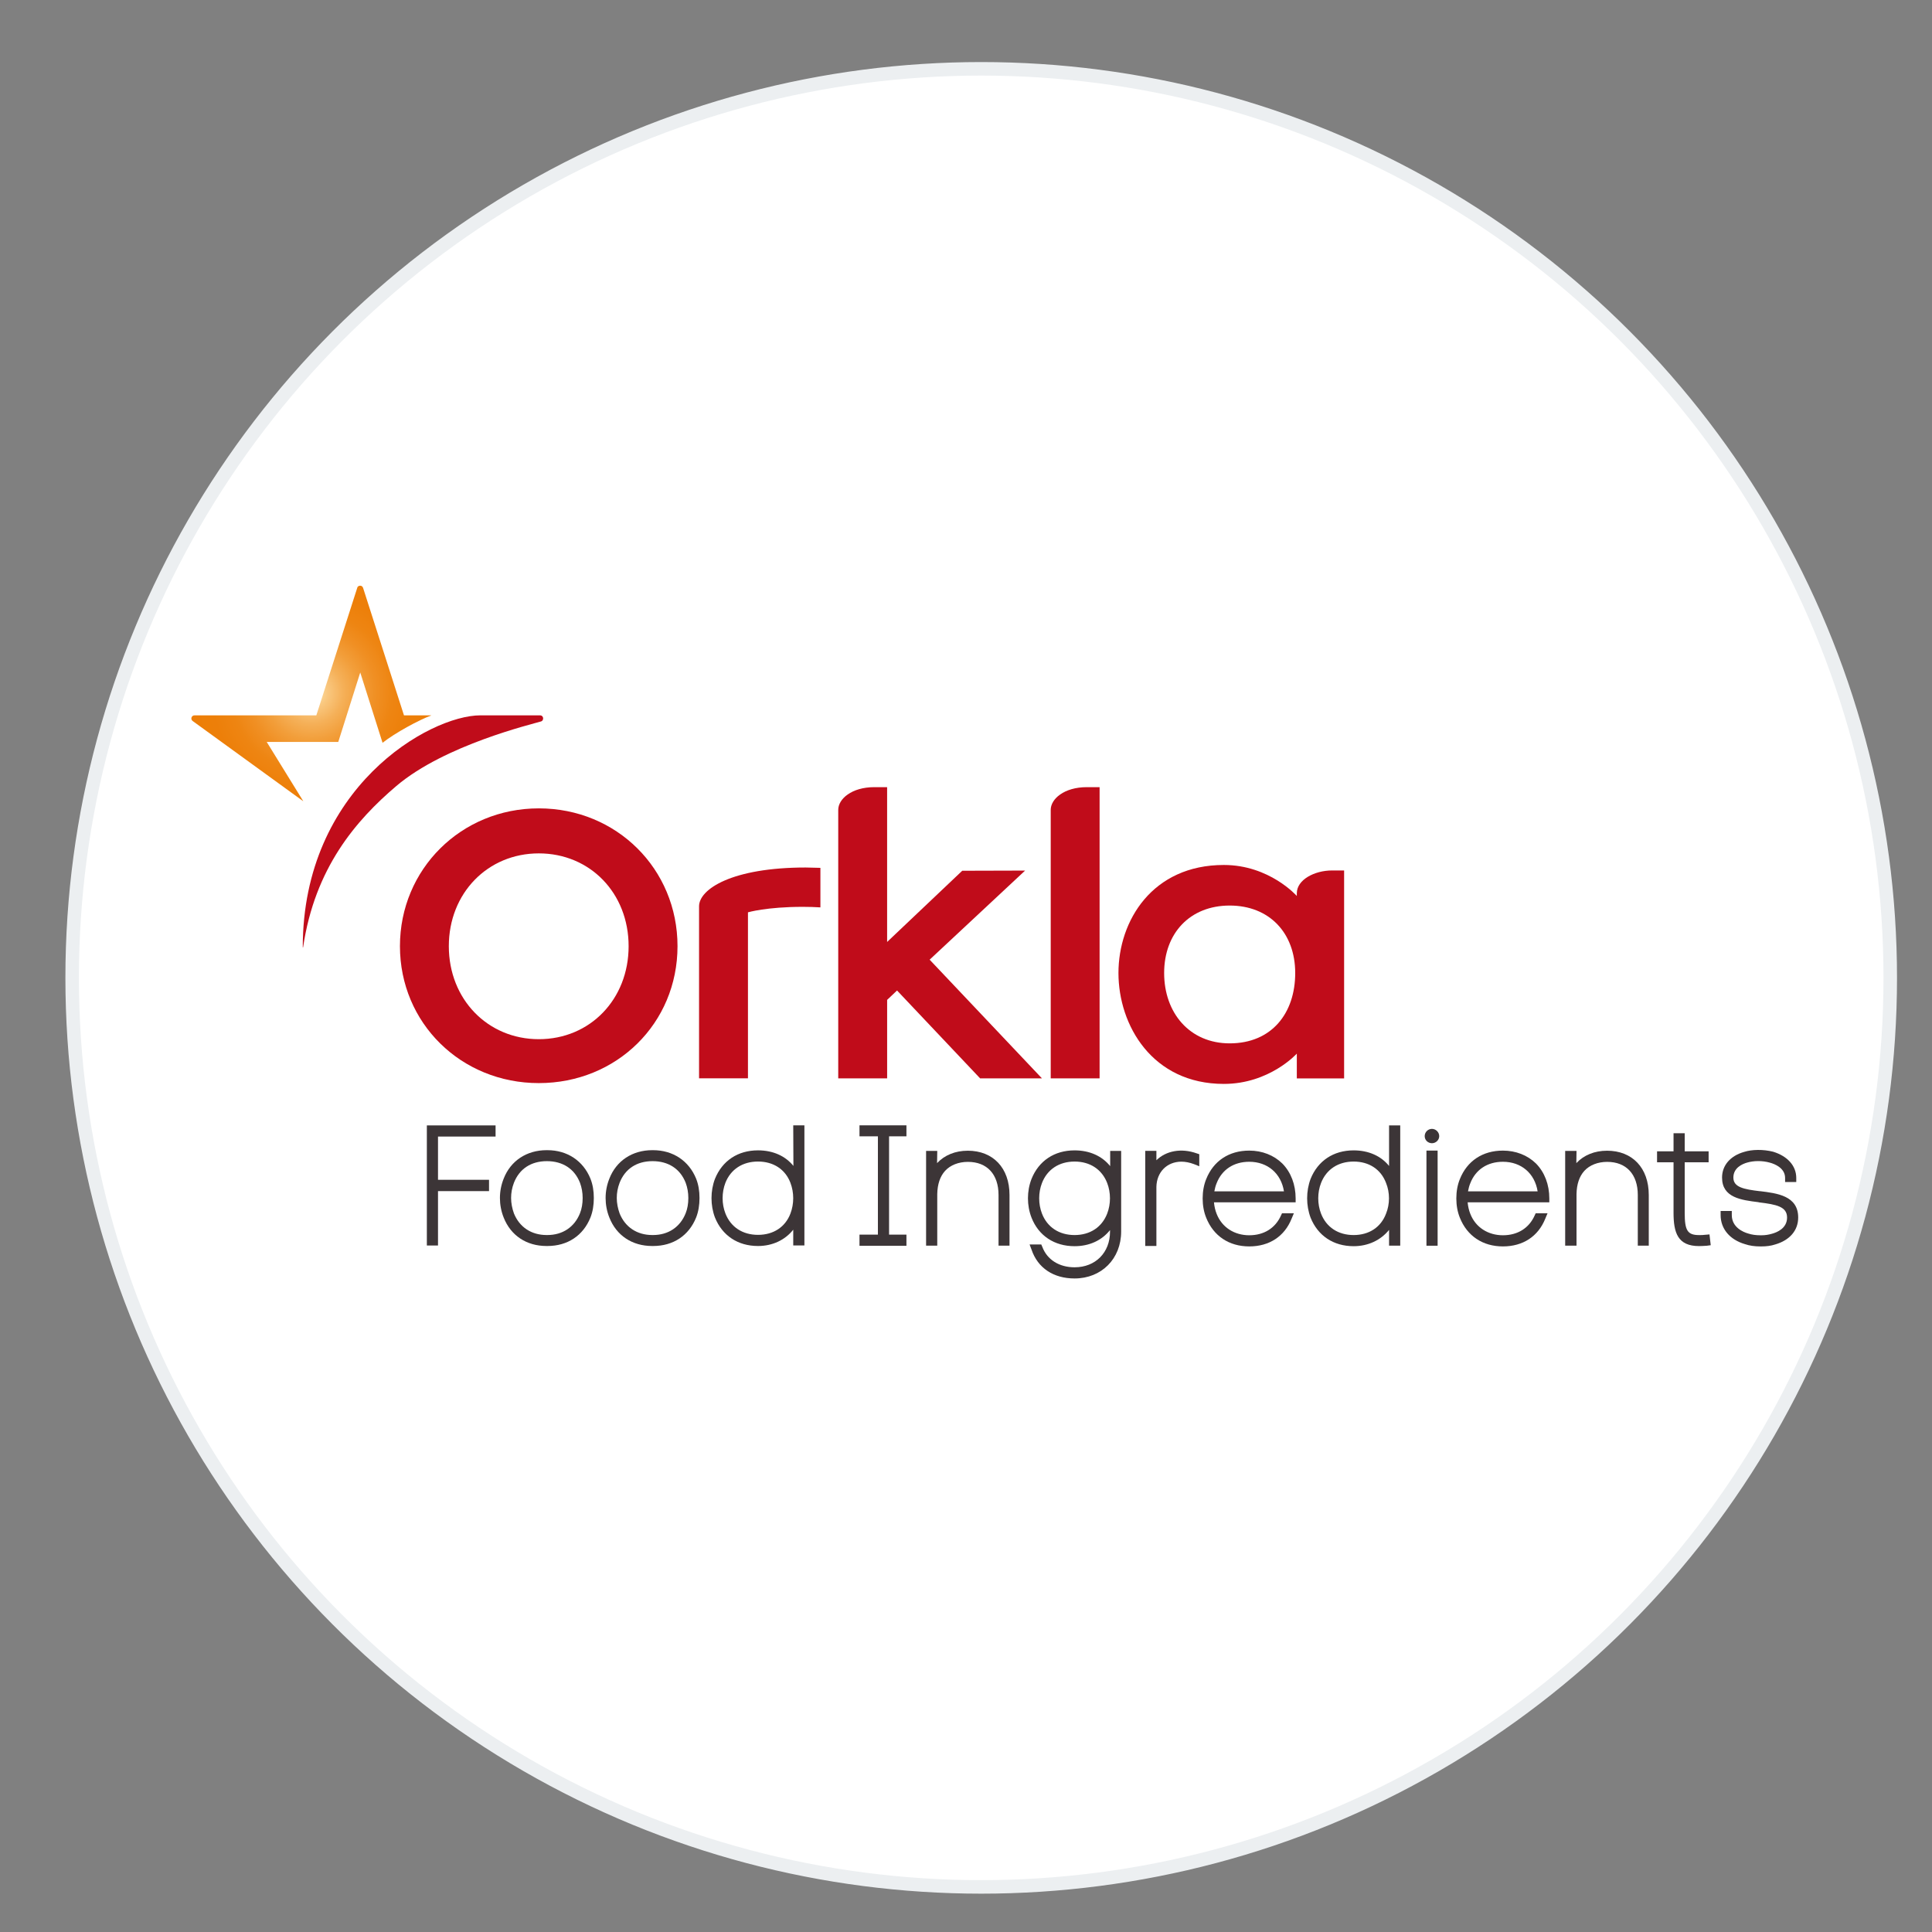 <svg xmlns="http://www.w3.org/2000/svg" xmlns:xlink="http://www.w3.org/1999/xlink" id="Warstwa_1" data-name="Warstwa 1" viewBox="0 0 1000 1000"><rect x="0" y="0" width="1000" height="1000" fill="#808080" stroke="none"/><defs><style>      .cls-1 {        fill: #3c3537;      }      .cls-1, .cls-2, .cls-3, .cls-4 {        stroke-width: 0px;      }      .cls-2 {        fill: none;      }      .cls-3 {        fill: #c00c1a;      }      .cls-5 {        fill: #fff;        stroke: #eceff1;        stroke-miterlimit: 10;        stroke-width: 7px;      }      .cls-6 {        clip-path: url(#clippath);      }      .cls-4 {        fill: url(#Gradient_bez_nazwy_2);      }    </style><clipPath id="clippath"><path class="cls-2" d="M184.91,304.26l-21.18,66.01h-63.08c-1.56,0-2.2,2.02-.92,2.93l57.12,41.44c0,.09.09,0,.09,0l-18.89-30.62h37.04l11.37-35.94,11.55,36.4c6.33-5.04,18.98-11.92,25.12-14.12q.09-.09,0-.09h-14.03l-21.18-66.01c-.28-.73-.83-1.1-1.47-1.1-.73,0-1.38.37-1.56,1.1"></path></clipPath><radialGradient id="Gradient_bez_nazwy_2" data-name="Gradient bez nazwy 2" cx="-357.97" cy="990.97" fx="-357.97" fy="990.97" r="91.69" gradientTransform="translate(-541.9 613.03) rotate(90) scale(.71 -.71)" gradientUnits="userSpaceOnUse"><stop offset="0" stop-color="#ffe6b0"></stop><stop offset=".02" stop-color="#fee1a7"></stop><stop offset=".13" stop-color="#f9c67d"></stop><stop offset=".25" stop-color="#f5b058"></stop><stop offset=".38" stop-color="#f29e3a"></stop><stop offset=".51" stop-color="#f08f23"></stop><stop offset=".64" stop-color="#ee8512"></stop><stop offset=".8" stop-color="#ed7f09"></stop><stop offset="1" stop-color="#ed7e06"></stop></radialGradient></defs><circle class="cls-5" cx="507.87" cy="506.14" r="470.52"></circle><g><path class="cls-3" d="M278.89,418.41c40.25,0,71.79,31.36,71.79,71.33s-31.54,70.87-71.79,70.87-71.88-31.08-71.88-70.87,31.63-71.33,71.88-71.33M278.89,537.88c26.5,0,46.48-20.63,46.48-48.13s-19.99-48.04-46.48-48.04-46.58,20.63-46.58,48.04,20.08,48.13,46.58,48.13"></path><path class="cls-3" d="M569.16,558.16h-25.31v-138.99c0-5.59,6.88-11.74,18.7-11.74h6.6v150.73Z"></path><path class="cls-3" d="M671.23,463.76v-1.38c0-7.06,9.17-11.83,18.24-11.83h6.24v107.64h-24.48v-12.84s-14.12,15.68-37.77,15.68c-37.04,0-54.55-30.35-54.55-57.39s17.51-55.93,54.55-55.93c23.65,0,37.77,16.05,37.77,16.05M636.48,540.04c21.82,0,33.92-15.68,33.92-36.4s-13.39-34.93-33.92-34.93-33.92,14.3-33.92,34.93,13.2,36.4,33.92,36.4"></path><path class="cls-3" d="M424.64,449.21v20.45c-2.75-.18-6.05-.28-9.08-.28-18.79,0-28.42,2.84-28.42,2.84v85.91h-25.31v-89.03c0-8.89,17.05-20.08,55.2-20.08,0,0,5.13.09,7.61.18"></path><path class="cls-3" d="M433.87,558.16v-138.99c0-5.59,6.88-11.74,18.7-11.74h6.6v80.13l38.88-36.86,32.55-.09-49.42,46.12,58.13,61.43h-32l-43-45.48-5.13,4.86v40.62h-25.3Z"></path><g class="cls-6"><rect class="cls-4" x="77.56" y="277.11" width="166.57" height="163.68" transform="translate(-180.62 163.71) rotate(-36.1)"></rect></g><path class="cls-3" d="M248.67,370.26c-26.41,0-91.96,37.5-91.96,120.02q0,.09.09.09t.09-.09c6.05-40.98,27.32-65.65,48.23-83.43,25.12-21.36,70.6-32.09,75-33.46.64-.18,1.01-.92,1.01-1.56,0-.83-.64-1.56-1.56-1.56h-30.9Z"></path><polygon class="cls-1" points="220.94 644.67 226.71 644.67 226.71 616.52 253.12 616.52 253.12 610.66 226.71 610.66 226.71 588.28 256.51 588.28 256.51 582.51 220.94 582.51 220.94 644.67"></polygon><path class="cls-1" d="M283.34,595.33h-.46c-10.27,0-18.61,5.5-22.19,14.76-1.28,3.21-1.93,6.6-1.93,9.99s.64,6.88,1.93,10.09c3.67,9.35,11.83,14.76,22.19,14.76h.46c10.45,0,18.52-5.41,22.28-14.76,1.19-3.03,1.74-6.42,1.74-10.09s-.55-6.97-1.74-9.99c-3.76-9.26-12.01-14.76-22.28-14.76M283.34,639.25h-.46c-7.88,0-14.03-4.13-16.87-11.19-.92-2.57-1.47-5.32-1.47-7.98s.46-5.23,1.47-7.88c2.84-7.24,8.89-11.19,17.05-11.19s14.3,3.94,17.14,11.19c.92,2.48,1.38,5.13,1.38,7.88,0,2.93-.46,5.59-1.38,7.89-2.84,7.15-8.98,11.28-16.87,11.28"></path><path class="cls-1" d="M338.04,595.33h-.46c-10.27,0-18.61,5.5-22.19,14.76-1.28,3.21-1.93,6.6-1.93,9.99s.64,6.88,1.93,10.09c3.67,9.35,11.83,14.76,22.19,14.76h.46c10.45,0,18.52-5.41,22.28-14.76,1.19-3.03,1.74-6.42,1.74-10.09s-.55-6.97-1.74-9.99c-3.76-9.26-12.01-14.76-22.28-14.76M338.04,639.25h-.46c-7.88,0-14.03-4.13-16.87-11.19-.92-2.57-1.47-5.32-1.47-7.98s.46-5.23,1.47-7.88c2.84-7.24,8.89-11.19,17.05-11.19s14.3,3.94,17.14,11.19c.92,2.48,1.38,5.13,1.38,7.88,0,2.93-.46,5.59-1.38,7.89-2.84,7.15-8.98,11.28-16.87,11.28"></path><path class="cls-1" d="M410.68,603.49c-4.13-5.13-10.54-8.07-18.34-8.07-10.45,0-18.52,5.41-22.28,14.76-2.38,6.23-2.38,13.75,0,19.99,3.76,9.35,11.83,14.76,22.28,14.76,7.52,0,14.03-3.12,18.24-8.44v8.16h5.78v-62.16h-5.78l.09,21ZM392.34,639.16c-7.98,0-14.12-4.03-16.87-11.09-1.93-4.95-1.93-10.82,0-15.86,2.75-6.97,8.89-11,16.87-11s14.12,4.03,16.78,11c1.93,5.04,1.93,10.91,0,15.95-2.66,6.97-8.8,11-16.78,11"></path><polygon class="cls-1" points="444.87 588.16 454.4 588.16 454.4 639.04 444.87 639.04 444.87 644.82 469.17 644.82 469.17 639.04 460.18 639.04 460.18 588.16 469.17 588.16 469.17 582.47 444.87 582.47 444.87 588.16"></polygon><path class="cls-1" d="M500.89,595.61c-6.42,0-12.01,2.29-15.86,6.42l.09-6.33h-5.78v49.05h5.78v-26.68c.09-5.13,1.47-9.17,4.03-12.01,2.75-3.03,7.06-4.68,11.83-4.68,9.9,0,15.86,6.42,15.86,17.14v26.22h5.68v-26.22c0-13.94-8.43-22.92-21.64-22.92"></path><path class="cls-1" d="M574.63,603.59c-4.22-5.23-10.64-8.16-18.43-8.16-10.45,0-18.52,5.41-22.28,14.76-2.47,6.33-2.47,13.75,0,20.08,3.67,9.35,11.83,14.76,22.28,14.76,7.7,0,14.12-3.03,18.34-8.34v.83c0,10.82-7.52,18.43-18.34,18.43-7.98,0-14.21-3.94-16.69-10.54l-.55-1.28h-6.05l1.01,2.66c3.21,9.54,11.37,14.94,22.28,14.94,13.94,0,24.11-10.18,24.11-24.3v-41.72h-5.68v7.88ZM556.2,639.26c-7.98,0-14.12-4.03-16.87-11.09-1.93-4.95-1.93-10.91,0-15.86,2.75-7.06,8.89-11.09,16.87-11.09s14.12,4.03,16.87,11.09c1.93,4.95,1.93,10.91,0,15.86-2.75,7.06-8.89,11.09-16.87,11.09"></path><path class="cls-1" d="M598.55,600.54v-4.86h-5.78v49.23h5.78v-30.62c.18-7.61,5.41-12.93,12.84-13.02,2.2,0,4.4.46,6.6,1.28l2.75,1.1v-6.23l-1.38-.46c-7.98-2.84-15.86-1.28-20.81,3.58"></path><path class="cls-1" d="M646.6,595.55c-10.45,0-18.52,5.32-22.28,14.76-1.19,2.93-1.83,6.33-1.83,9.99s.64,7.06,1.83,9.99c3.76,9.44,11.83,14.85,22.28,14.85s18.25-5.23,21.91-14.3l1.19-2.84h-6.14l-.55,1.19c-2.93,6.51-8.8,10.18-16.41,10.18s-14.12-4.03-16.87-11.09c-.73-1.83-1.19-3.85-1.38-5.96h42.27v-2.02c0-7.06-2.38-13.48-6.88-18.06-4.4-4.31-10.45-6.69-17.14-6.69M628.54,616.64c.27-1.47.64-2.93,1.19-4.22,2.75-7.06,8.89-11.09,16.87-11.09,9.54,0,16.5,6.05,17.97,15.31h-36.03Z"></path><path class="cls-1" d="M718.98,603.5c-4.13-5.13-10.54-8.07-18.34-8.07-10.45,0-18.52,5.41-22.28,14.76-2.38,6.33-2.38,13.75,0,20.08,3.76,9.35,11.83,14.76,22.28,14.76,7.52,0,14.03-3.12,18.34-8.44v8.16h5.78v-62.25h-5.78v21ZM700.64,639.26c-7.98,0-14.12-4.03-16.87-11.09-1.93-4.95-1.93-10.91,0-15.86,2.75-7.06,8.89-11.09,16.87-11.09s14.12,4.03,16.78,11.09c2.02,4.95,2.02,10.91,0,15.86-2.66,7.06-8.8,11.09-16.78,11.09"></path><rect class="cls-1" x="738.33" y="595.54" width="5.78" height="49.24"></rect><path class="cls-1" d="M741.18,584.3c-2.02,0-3.76,1.65-3.76,3.76s1.74,3.67,3.76,3.67,3.76-1.65,3.76-3.67-1.74-3.76-3.76-3.76"></path><path class="cls-1" d="M777.9,595.55c-10.45,0-18.52,5.32-22.28,14.76-1.19,2.93-1.83,6.33-1.83,9.99s.64,7.06,1.83,9.99c3.76,9.44,11.83,14.85,22.28,14.85s18.25-5.23,21.91-14.3l1.19-2.84h-6.14l-.55,1.19c-2.93,6.51-8.8,10.18-16.41,10.18s-14.12-4.03-16.87-11.09c-.73-1.83-1.19-3.85-1.38-5.96h42.27v-2.02c0-7.06-2.38-13.48-6.88-18.06-4.4-4.31-10.45-6.69-17.14-6.69M759.84,616.64c.27-1.47.64-2.93,1.19-4.22,2.75-7.06,8.89-11.09,16.87-11.09,9.54,0,16.5,6.05,17.97,15.31h-36.03Z"></path><path class="cls-1" d="M831.77,595.61c-6.42,0-12.01,2.29-15.86,6.42l.09-6.33h-5.87v49.05h5.87v-26.68c.09-5.13,1.47-9.17,4.03-12.01,2.75-3.03,7.06-4.68,11.83-4.68,9.9,0,15.86,6.42,15.86,17.14v26.22h5.68v-26.22c0-13.94-8.43-22.92-21.64-22.92"></path><path class="cls-1" d="M882.82,639.1c-1.19.18-2.29.18-3.3.18-6.05,0-7.52-2.29-7.52-11.55v-26.13h12.38v-5.68h-12.38v-9.35h-5.78v9.35h-8.53v5.68h8.53v26.13c0,10.36,2.2,17.24,13.2,17.24,1.19,0,2.57-.09,4.03-.18l2.02-.27-.64-5.59-2.02.18Z"></path><path class="cls-1" d="M910.94,616.57c-8.34-1.01-13.75-2.02-13.75-7.06s4.58-7.06,7.24-7.79c3.21-.92,7.61-1.1,11.74.09,2.38.64,7.79,2.75,7.79,7.88v2.11h5.78v-2.11c0-6.23-4.49-11.28-12.01-13.57-5.13-1.28-10.91-1.19-14.94.09-7.15,2.02-11.46,6.97-11.46,13.29,0,10.45,9.99,11.64,18.8,12.74l.27.09c9.08,1.1,14.58,2.2,14.58,7.88s-5.41,7.7-7.7,8.34c-1.83.55-3.67.82-5.5.82h-.64c-2.2,0-4.4-.27-6.33-.92-2.57-.73-8.44-3.21-8.44-9.54v-2.11h-5.78v2.11c0,7.15,4.77,12.74,12.56,15.04,2.38.83,5.13,1.19,7.79,1.19h.82c2.38,0,4.86-.27,7.06-1.01,7.61-2.2,11.92-7.33,11.92-13.94,0-11.28-10.91-12.56-19.8-13.66"></path></g></svg>